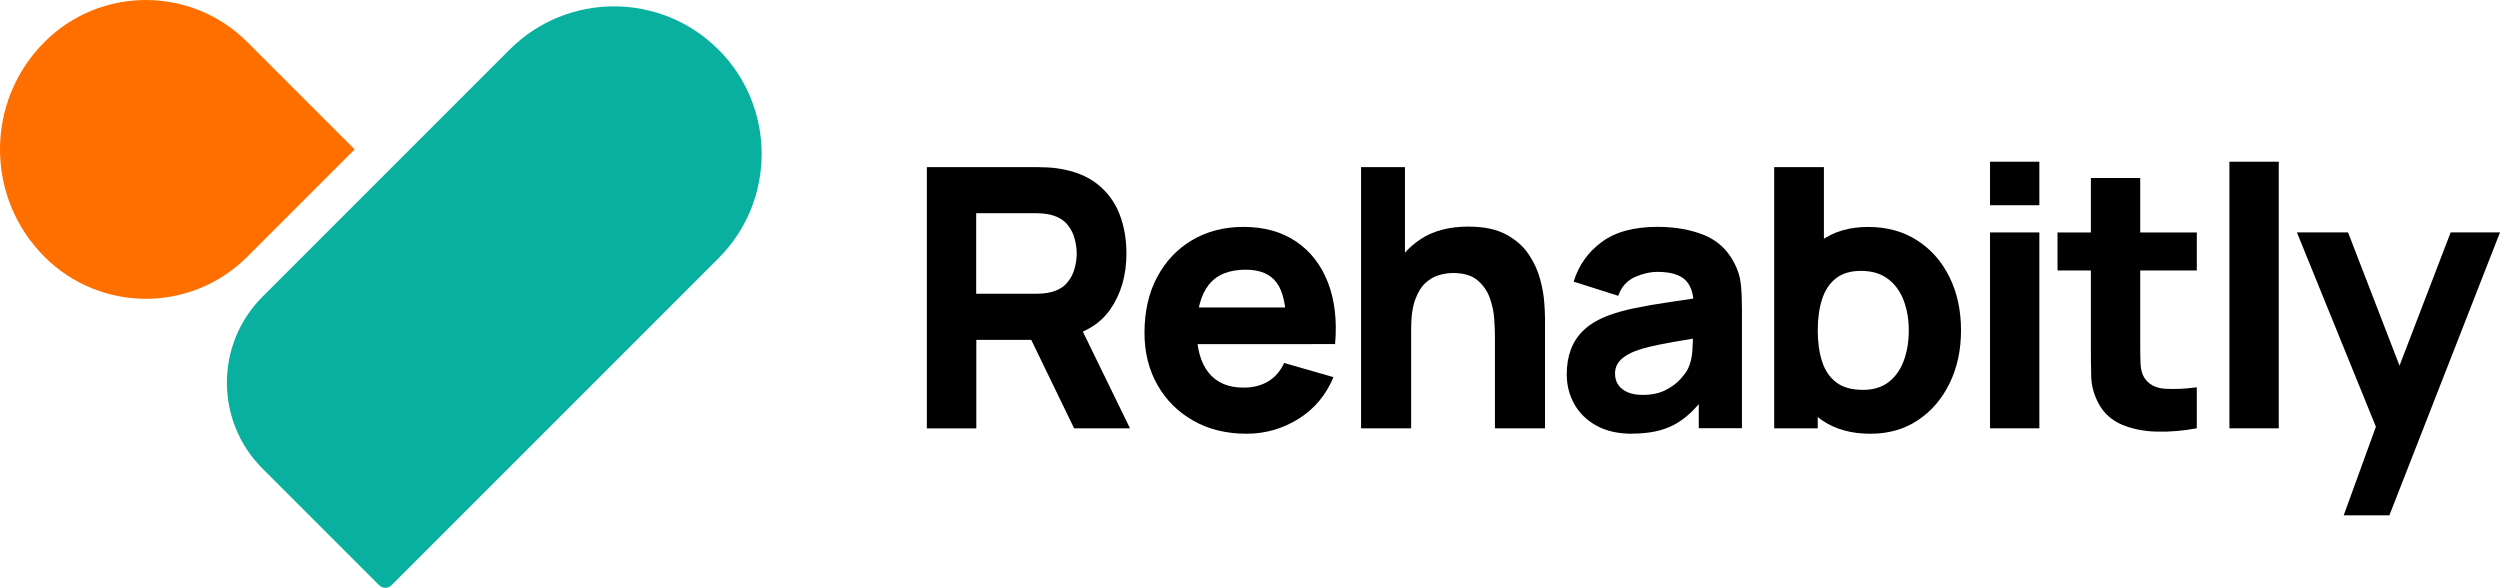 <?xml version="1.0" encoding="UTF-8"?>
<svg id="_Слой_1" data-name="Слой 1" xmlns="http://www.w3.org/2000/svg" viewBox="0 0 596.4 140.24">
  <defs>
    <style>
      .cls-1 {
        fill: #09af9f;
      }

      .cls-2 {
        fill: #ff6f00;
      }
    </style>
  </defs>
  <g>
    <path class="cls-1" d="m171.38,11.83h0c-13.75-13.75-36.05-13.75-49.8,0l-24.9,24.9-34.07,34.07c-11.31,11.31-11.31,29.66,0,40.97l27.85,27.85c.81.81,2.12.81,2.93,0l53.1-53.1,24.9-24.9c13.75-13.75,13.75-36.05,0-49.8Z"/>
    <path class="cls-2" d="m58.98,10.02C45.62-3.34,23.97-3.34,10.61,10.02h0c-14.15,14.15-14.15,37.09,0,51.24h0c13.36,13.36,35.01,13.36,48.37,0l25.62-25.62-25.62-25.62Z"/>
  </g>
  <g>
    <path d="m221.11,102.18v-62.31h26.31c.61,0,1.42.02,2.45.07,1.02.04,1.94.14,2.75.28,3.72.58,6.77,1.8,9.15,3.68,2.38,1.88,4.13,4.23,5.26,7.07,1.12,2.84,1.69,6.01,1.69,9.5,0,5.22-1.3,9.69-3.89,13.39-2.6,3.7-6.66,5.99-12.2,6.86l-5.19.35h-14.53v21.12h-11.77Zm11.77-32.1h14.02c.61,0,1.27-.03,1.99-.08.72-.06,1.38-.17,1.99-.35,1.59-.43,2.81-1.16,3.68-2.18s1.46-2.17,1.8-3.42.5-2.44.5-3.57-.17-2.31-.5-3.57c-.33-1.26-.93-2.39-1.8-3.42s-2.09-1.75-3.68-2.19c-.61-.17-1.27-.29-1.99-.35-.72-.06-1.38-.09-1.99-.09h-14.02v19.21Zm23.36,32.1l-12.29-25.36,12.12-2.33,13.5,27.69h-13.33Z"/>
    <path d="m297.35,103.47c-4.79,0-9.01-1.03-12.65-3.1-3.65-2.06-6.51-4.9-8.57-8.52-2.06-3.62-3.1-7.76-3.1-12.44,0-5.11,1.01-9.55,3.03-13.33,2.02-3.78,4.8-6.71,8.35-8.81,3.55-2.09,7.63-3.14,12.24-3.14,4.9,0,9.07,1.15,12.51,3.46,3.43,2.31,5.97,5.55,7.61,9.74s2.22,9.1,1.73,14.75h-11.64v-4.32c0-4.76-.76-8.19-2.27-10.28s-3.99-3.14-7.42-3.14c-4.01,0-6.96,1.22-8.85,3.66-1.89,2.44-2.83,6.04-2.83,10.79,0,4.36.94,7.73,2.83,10.11,1.89,2.38,4.67,3.57,8.33,3.57,2.31,0,4.29-.5,5.93-1.51,1.64-1.01,2.9-2.46,3.76-4.37l11.77,3.38c-1.76,4.27-4.54,7.58-8.33,9.95-3.8,2.37-7.94,3.55-12.44,3.55Zm-15.49-21.38v-8.74h30.98v8.74h-30.98Z"/>
    <path d="m324.7,102.18v-62.31h10.47v32.02h1.47v30.29h-11.94Zm31.93,0v-22.07c0-1.07-.06-2.43-.17-4.09s-.48-3.32-1.08-5-1.6-3.07-2.96-4.2c-1.37-1.13-3.31-1.69-5.82-1.69-1.01,0-2.09.16-3.24.48-1.15.32-2.24.93-3.25,1.84s-1.84,2.24-2.49,4c-.65,1.76-.98,4.09-.98,7.01l-6.75-3.2c0-3.69.75-7.15,2.25-10.38,1.5-3.23,3.76-5.84,6.77-7.83,3.01-1.99,6.82-2.99,11.4-2.99,3.66,0,6.65.62,8.96,1.86,2.31,1.24,4.1,2.81,5.39,4.72,1.28,1.9,2.2,3.89,2.75,5.95.55,2.06.88,3.94,1,5.65.11,1.7.17,2.94.17,3.72v26.22h-11.94Z"/>
    <path d="m389.34,103.47c-3.35,0-6.18-.64-8.5-1.93-2.32-1.29-4.08-3-5.28-5.15-1.2-2.15-1.8-4.52-1.8-7.12,0-2.16.33-4.14,1-5.93.66-1.79,1.74-3.37,3.22-4.74s3.48-2.51,5.99-3.44c1.73-.63,3.79-1.2,6.19-1.69s5.11-.96,8.13-1.4c3.03-.45,6.36-.95,10-1.49l-4.24,2.33c0-2.77-.67-4.8-1.99-6.1-1.33-1.3-3.55-1.95-6.66-1.95-1.73,0-3.54.42-5.41,1.25-1.88.84-3.19,2.32-3.94,4.46l-10.64-3.38c1.18-3.86,3.4-7.01,6.66-9.43,3.26-2.43,7.7-3.64,13.33-3.64,4.12,0,7.79.64,10.99,1.9,3.2,1.27,5.63,3.46,7.27,6.58.92,1.73,1.47,3.46,1.64,5.19.17,1.73.26,3.67.26,5.8v28.56h-10.3v-9.61l1.47,1.99c-2.28,3.14-4.74,5.42-7.38,6.82-2.64,1.4-5.98,2.1-10.01,2.1Zm2.51-9.26c2.17,0,3.99-.38,5.48-1.15,1.49-.76,2.67-1.63,3.55-2.62.88-.98,1.48-1.8,1.8-2.46.61-1.27.96-2.75,1.06-4.44.1-1.69.15-3.1.15-4.22l3.46.87c-3.49.58-6.32,1.06-8.48,1.45-2.16.39-3.91.74-5.24,1.06-1.33.32-2.49.67-3.5,1.04-1.15.46-2.08.96-2.79,1.49-.71.54-1.23,1.12-1.56,1.75s-.5,1.34-.5,2.12c0,1.07.26,1.98.8,2.75.53.76,1.29,1.35,2.27,1.75s2.15.61,3.5.61Z"/>
    <path d="m423.25,102.18v-62.31h11.86v30.29h-1.47v32.02h-10.38Zm23.02,1.3c-4.64,0-8.52-1.08-11.64-3.25-3.11-2.16-5.46-5.11-7.03-8.83-1.57-3.72-2.36-7.92-2.36-12.59s.78-8.87,2.34-12.59c1.56-3.72,3.85-6.67,6.88-8.83s6.76-3.25,11.21-3.25,8.37,1.07,11.68,3.2c3.32,2.13,5.89,5.05,7.72,8.76s2.75,7.94,2.75,12.7-.9,8.87-2.7,12.59c-1.8,3.72-4.32,6.67-7.55,8.83-3.23,2.16-6.99,3.25-11.29,3.25Zm-1.9-10.47c2.54,0,4.62-.63,6.23-1.9,1.61-1.27,2.81-2.98,3.59-5.13.78-2.15,1.17-4.54,1.17-7.16s-.4-4.97-1.21-7.12c-.81-2.15-2.05-3.87-3.74-5.15-1.69-1.29-3.84-1.93-6.47-1.93-2.45,0-4.43.59-5.95,1.77s-2.62,2.84-3.31,4.98c-.69,2.13-1.04,4.62-1.04,7.44s.35,5.31,1.04,7.44c.69,2.13,1.82,3.79,3.39,4.98,1.57,1.18,3.67,1.77,6.3,1.77Z"/>
    <path d="m474.74,48.96v-10.38h11.77v10.38h-11.77Zm0,53.22v-46.73h11.77v46.73h-11.77Z"/>
    <path d="m490.84,64.53v-9.08h33.23v9.08h-33.23Zm33.23,37.64c-3.23.61-6.4.87-9.5.8-3.1-.07-5.87-.62-8.31-1.64-2.44-1.02-4.29-2.67-5.56-4.95-1.15-2.13-1.76-4.3-1.82-6.51-.06-2.21-.08-4.71-.08-7.51v-39.89h11.77v39.2c0,1.82.02,3.46.07,4.91.04,1.46.34,2.62.88,3.48,1.04,1.64,2.7,2.54,4.98,2.68,2.28.14,4.8.03,7.57-.35v9.78Z"/>
    <path d="m531.85,102.18v-63.6h11.77v63.6h-11.77Z"/>
    <path d="m559.11,122.94l9-24.75.17,7.27-20.33-50.02h12.2l13.67,35.39h-2.77l13.58-35.39h11.77l-26.39,67.5h-10.9Z"/>
  </g>
</svg>